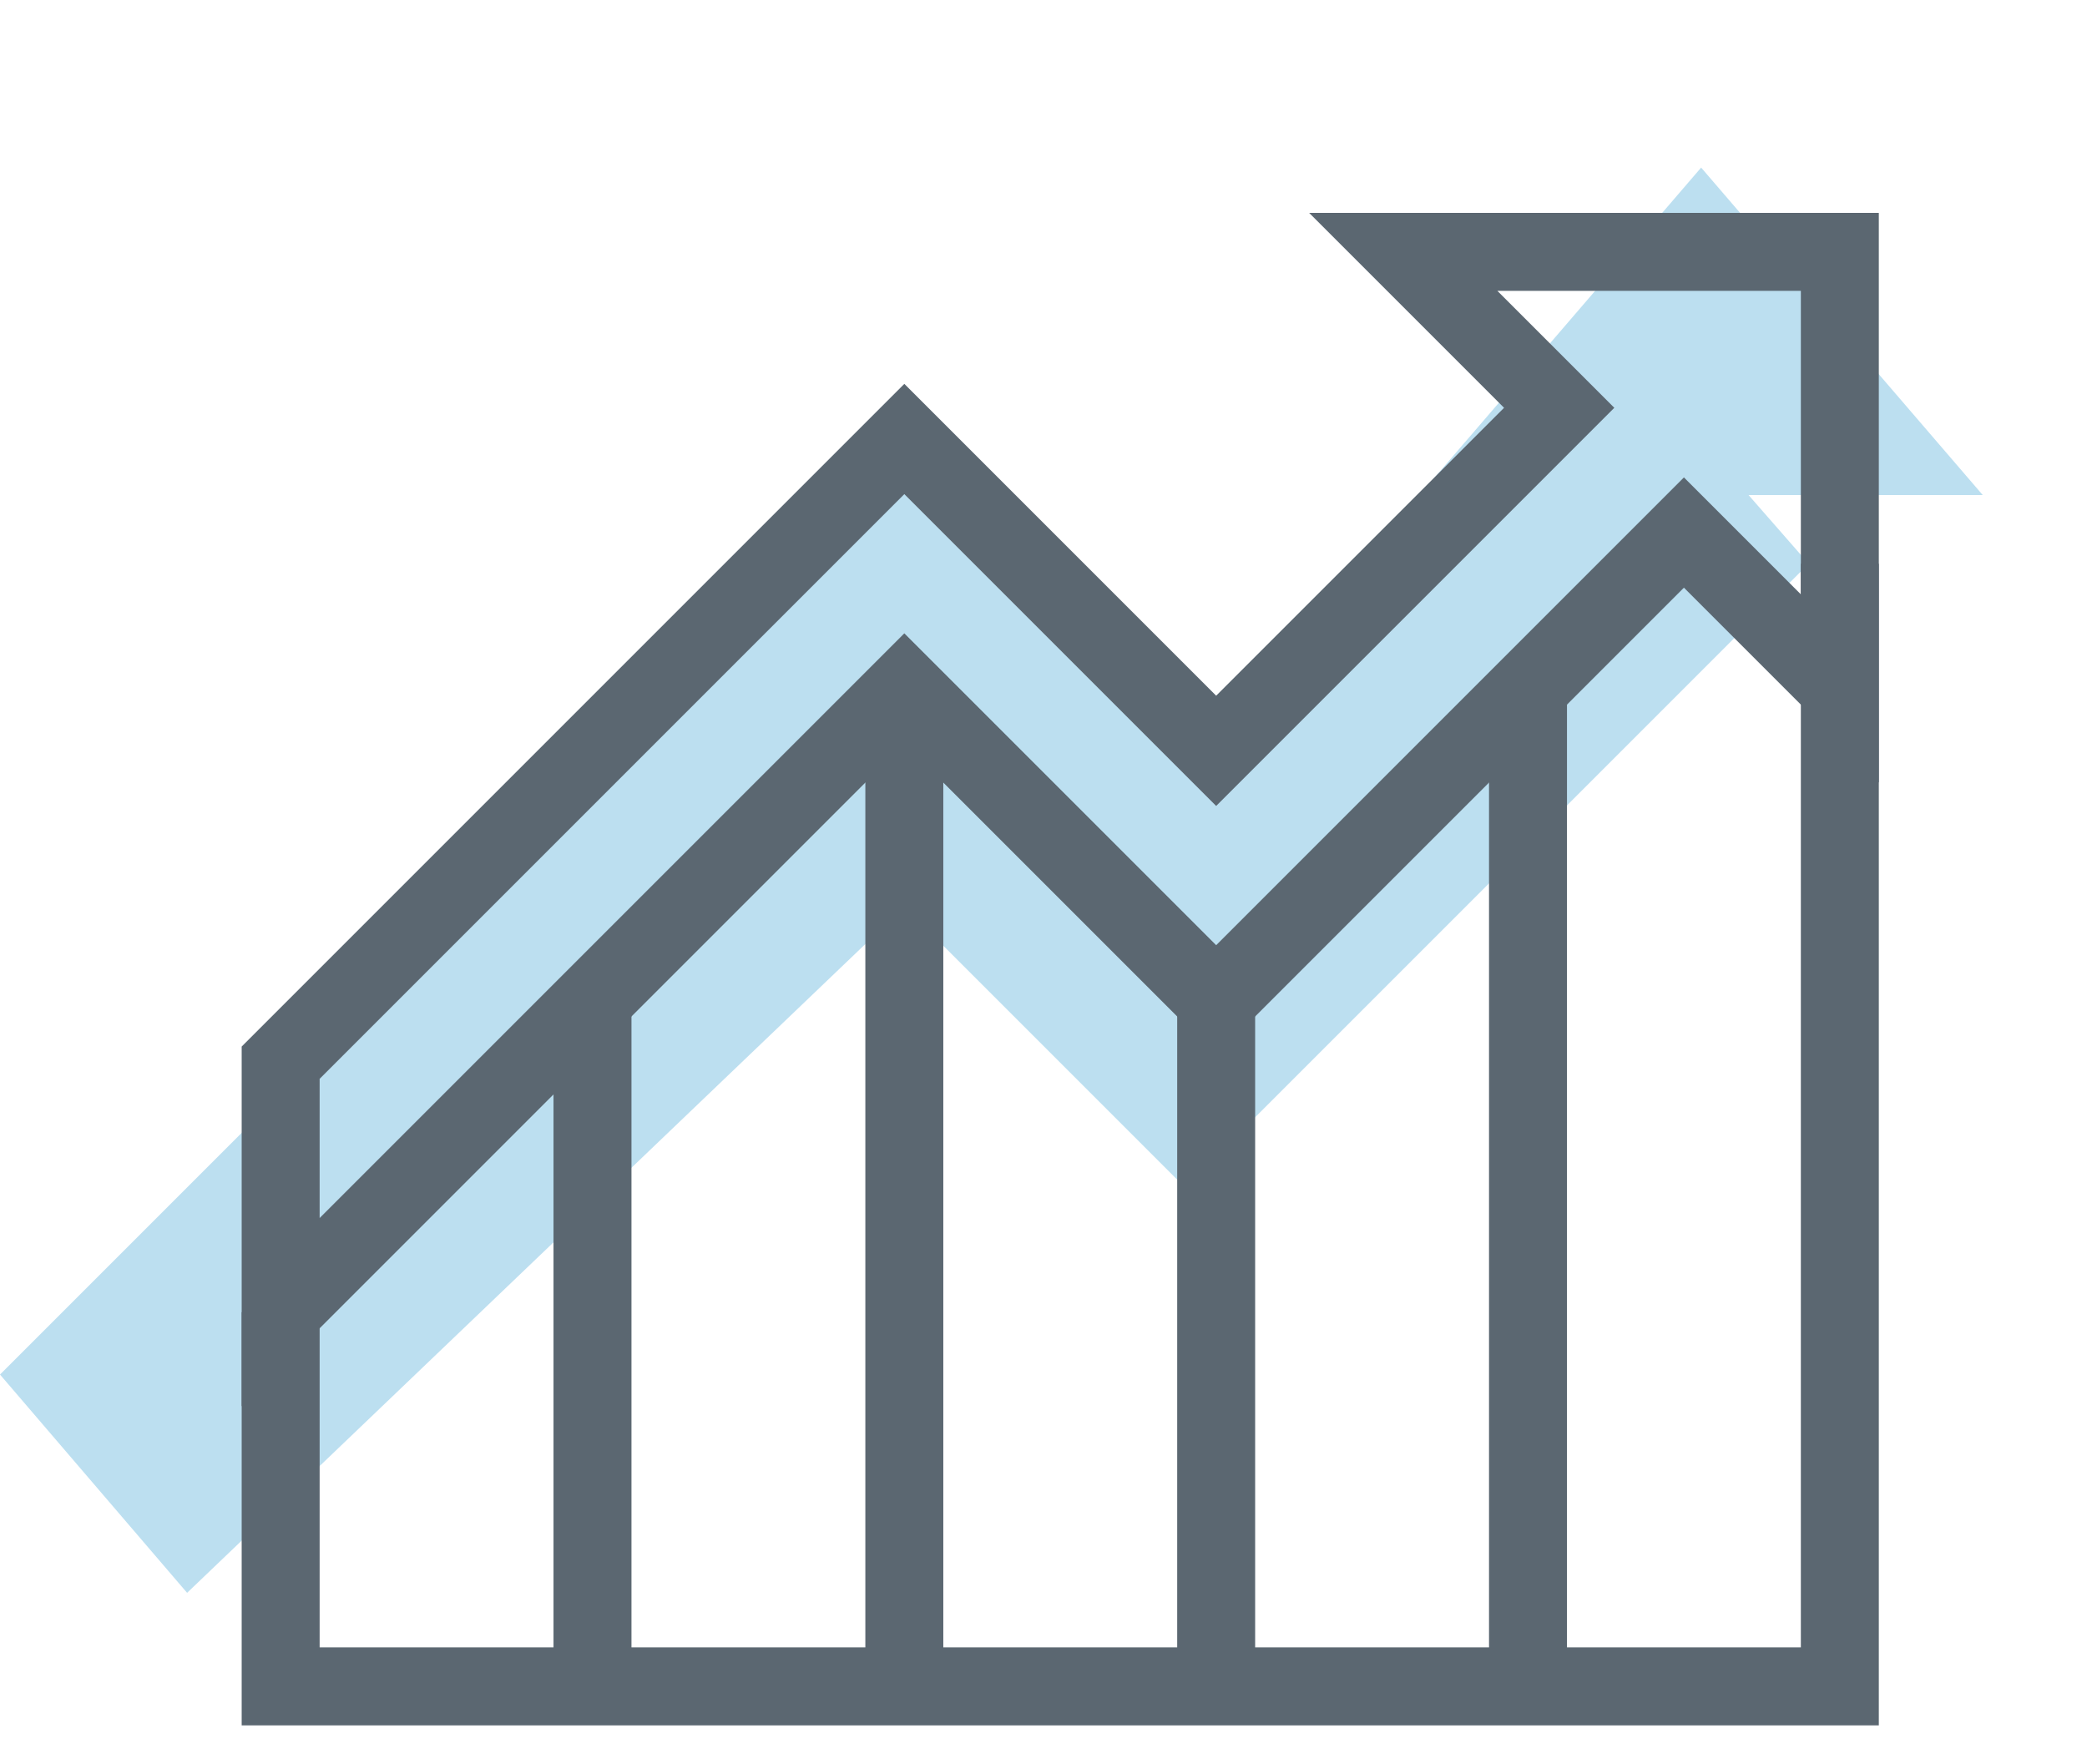 <svg height="56.577" overflow="visible" viewBox="0 0 66.926 56.577" width="66.926" xmlns="http://www.w3.org/2000/svg"><g><defs><path id="path-1723475882021148" d="M205 818 C205 818 234 789 234 789 C234 789 243 798 243 798 C243 798 256 784 256 784 C256 784 263 792 263 792 C263 792 243 812 243 812 C243 812 234 803 234 803 C234 803 211 825 211 825 C211 825 205 818 205 818 Z" vector-effect="non-scaling-stroke"/></defs> <path style="stroke: rgb(140, 140, 140); stroke-width: 0; stroke-linecap: butt; stroke-linejoin: miter; fill: rgb(188, 223, 240);" d="M0 44.077 C0 44.077 29 15.077 29 15.077 C29 15.077 38 24.077 38 24.077 C38 24.077 51 10.077 51 10.077 C51 10.077 58 18.077 58 18.077 C58 18.077 38 38.077 38 38.077 C38 38.077 29 29.077 29 29.077 C29 29.077 6 51.077 6 51.077 C6 51.077 0 44.077 0 44.077 Z" vector-effect="non-scaling-stroke"/></g><g><defs><path id="path-1723475882020146" d="M10.5 0 C10.5 0 19.53 10.5 19.53 10.5 C19.53 10.5 1.47 10.5 1.47 10.5 C1.47 10.5 10.5 0 10.5 0 Z" vector-effect="non-scaling-stroke"/></defs> <path style="stroke: rgb(140, 140, 140); stroke-width: 0; stroke-linecap: butt; stroke-linejoin: miter; fill: rgb(188, 223, 240); transform-box: fill-box; transform-origin: center center; transform: rotate(45deg);" d="M54.552 5.374 C54.552 5.374 63.582 15.874 63.582 15.874 C63.582 15.874 45.522 15.874 45.522 15.874 C45.522 15.874 54.552 5.374 54.552 5.374 Z" vector-effect="non-scaling-stroke"/></g><g><defs><path id="path-172347588198134" d="M39.884 9.66 C39.884 9.66 44.884 14.66 44.884 14.66 C44.884 14.66 33.884 25.66 33.884 25.66 C33.884 25.66 23.884 15.66 23.884 15.66 C23.884 15.66 3.884 35.66 3.884 35.66 C3.884 35.66 3.884 43.66 3.884 43.66 C3.884 43.66 23.884 23.66 23.884 23.66 C23.884 23.66 33.884 33.66 33.884 33.66 C33.884 33.66 48.884 18.66 48.884 18.66 C48.884 18.66 53.884 23.66 53.884 23.66 C53.884 23.66 53.884 9.66 53.884 9.66 C53.884 9.66 39.884 9.66 39.884 9.66 Z" vector-effect="non-scaling-stroke"/></defs> <path style="stroke: rgb(91, 103, 113); stroke-width: 2.5; stroke-linecap: butt; stroke-linejoin: miter; fill: none;" d="M45 8.077 C45 8.077 50 13.077 50 13.077 C50 13.077 39 24.077 39 24.077 C39 24.077 29 14.077 29 14.077 C29 14.077 9 34.077 9 34.077 C9 34.077 9 42.077 9 42.077 C9 42.077 29 22.077 29 22.077 C29 22.077 39 32.077 39 32.077 C39 32.077 54 17.077 54 17.077 C54 17.077 59 22.077 59 22.077 C59 22.077 59 8.077 59 8.077 C59 8.077 45 8.077 45 8.077 Z" vector-effect="non-scaling-stroke"/></g><g><defs><path id="path-172347588198032" d="M3.884 43.66 C3.884 43.66 3.884 55.66 3.884 55.66 C3.884 55.66 53.884 55.66 53.884 55.66 C53.884 55.66 53.884 19.66 53.884 19.66" vector-effect="non-scaling-stroke"/></defs> <path style="stroke: rgb(91, 103, 113); stroke-width: 2.5; stroke-linecap: butt; stroke-linejoin: miter; fill: none;" d="M9 42.077 C9 42.077 9 54.077 9 54.077 C9 54.077 59 54.077 59 54.077 C59 54.077 59 18.077 59 18.077" vector-effect="non-scaling-stroke"/></g><g><defs><path id="path-172347588198030" d="M13.884 33.66 C13.884 33.66 13.884 55.66 13.884 55.66" vector-effect="non-scaling-stroke"/></defs> <path style="stroke: rgb(91, 103, 113); stroke-width: 2.5; stroke-linecap: butt; stroke-linejoin: miter; fill: none;" d="M19 32.077 C19 32.077 19 54.077 19 54.077" vector-effect="non-scaling-stroke"/></g><g><defs><path id="path-172347588197928" d="M23.884 23.66 C23.884 23.66 23.884 55.66 23.884 55.66" vector-effect="non-scaling-stroke"/></defs> <path style="stroke: rgb(91, 103, 113); stroke-width: 2.5; stroke-linecap: butt; stroke-linejoin: miter; fill: none;" d="M29 22.077 C29 22.077 29 54.077 29 54.077" vector-effect="non-scaling-stroke"/></g><g><defs><path id="path-172347588197926" d="M33.884 33.66 C33.884 33.66 33.884 55.66 33.884 55.66" vector-effect="non-scaling-stroke"/></defs> <path style="stroke: rgb(91, 103, 113); stroke-width: 2.5; stroke-linecap: butt; stroke-linejoin: miter; fill: none;" d="M39 32.077 C39 32.077 39 54.077 39 54.077" vector-effect="non-scaling-stroke"/></g><g><defs><path id="path-172347588197824" d="M43.884 23.66 C43.884 23.66 43.884 55.66 43.884 55.66" vector-effect="non-scaling-stroke"/></defs> <path style="stroke: rgb(91, 103, 113); stroke-width: 2.5; stroke-linecap: butt; stroke-linejoin: miter; fill: none;" d="M49 22.077 C49 22.077 49 54.077 49 54.077" vector-effect="non-scaling-stroke"/></g></svg>
